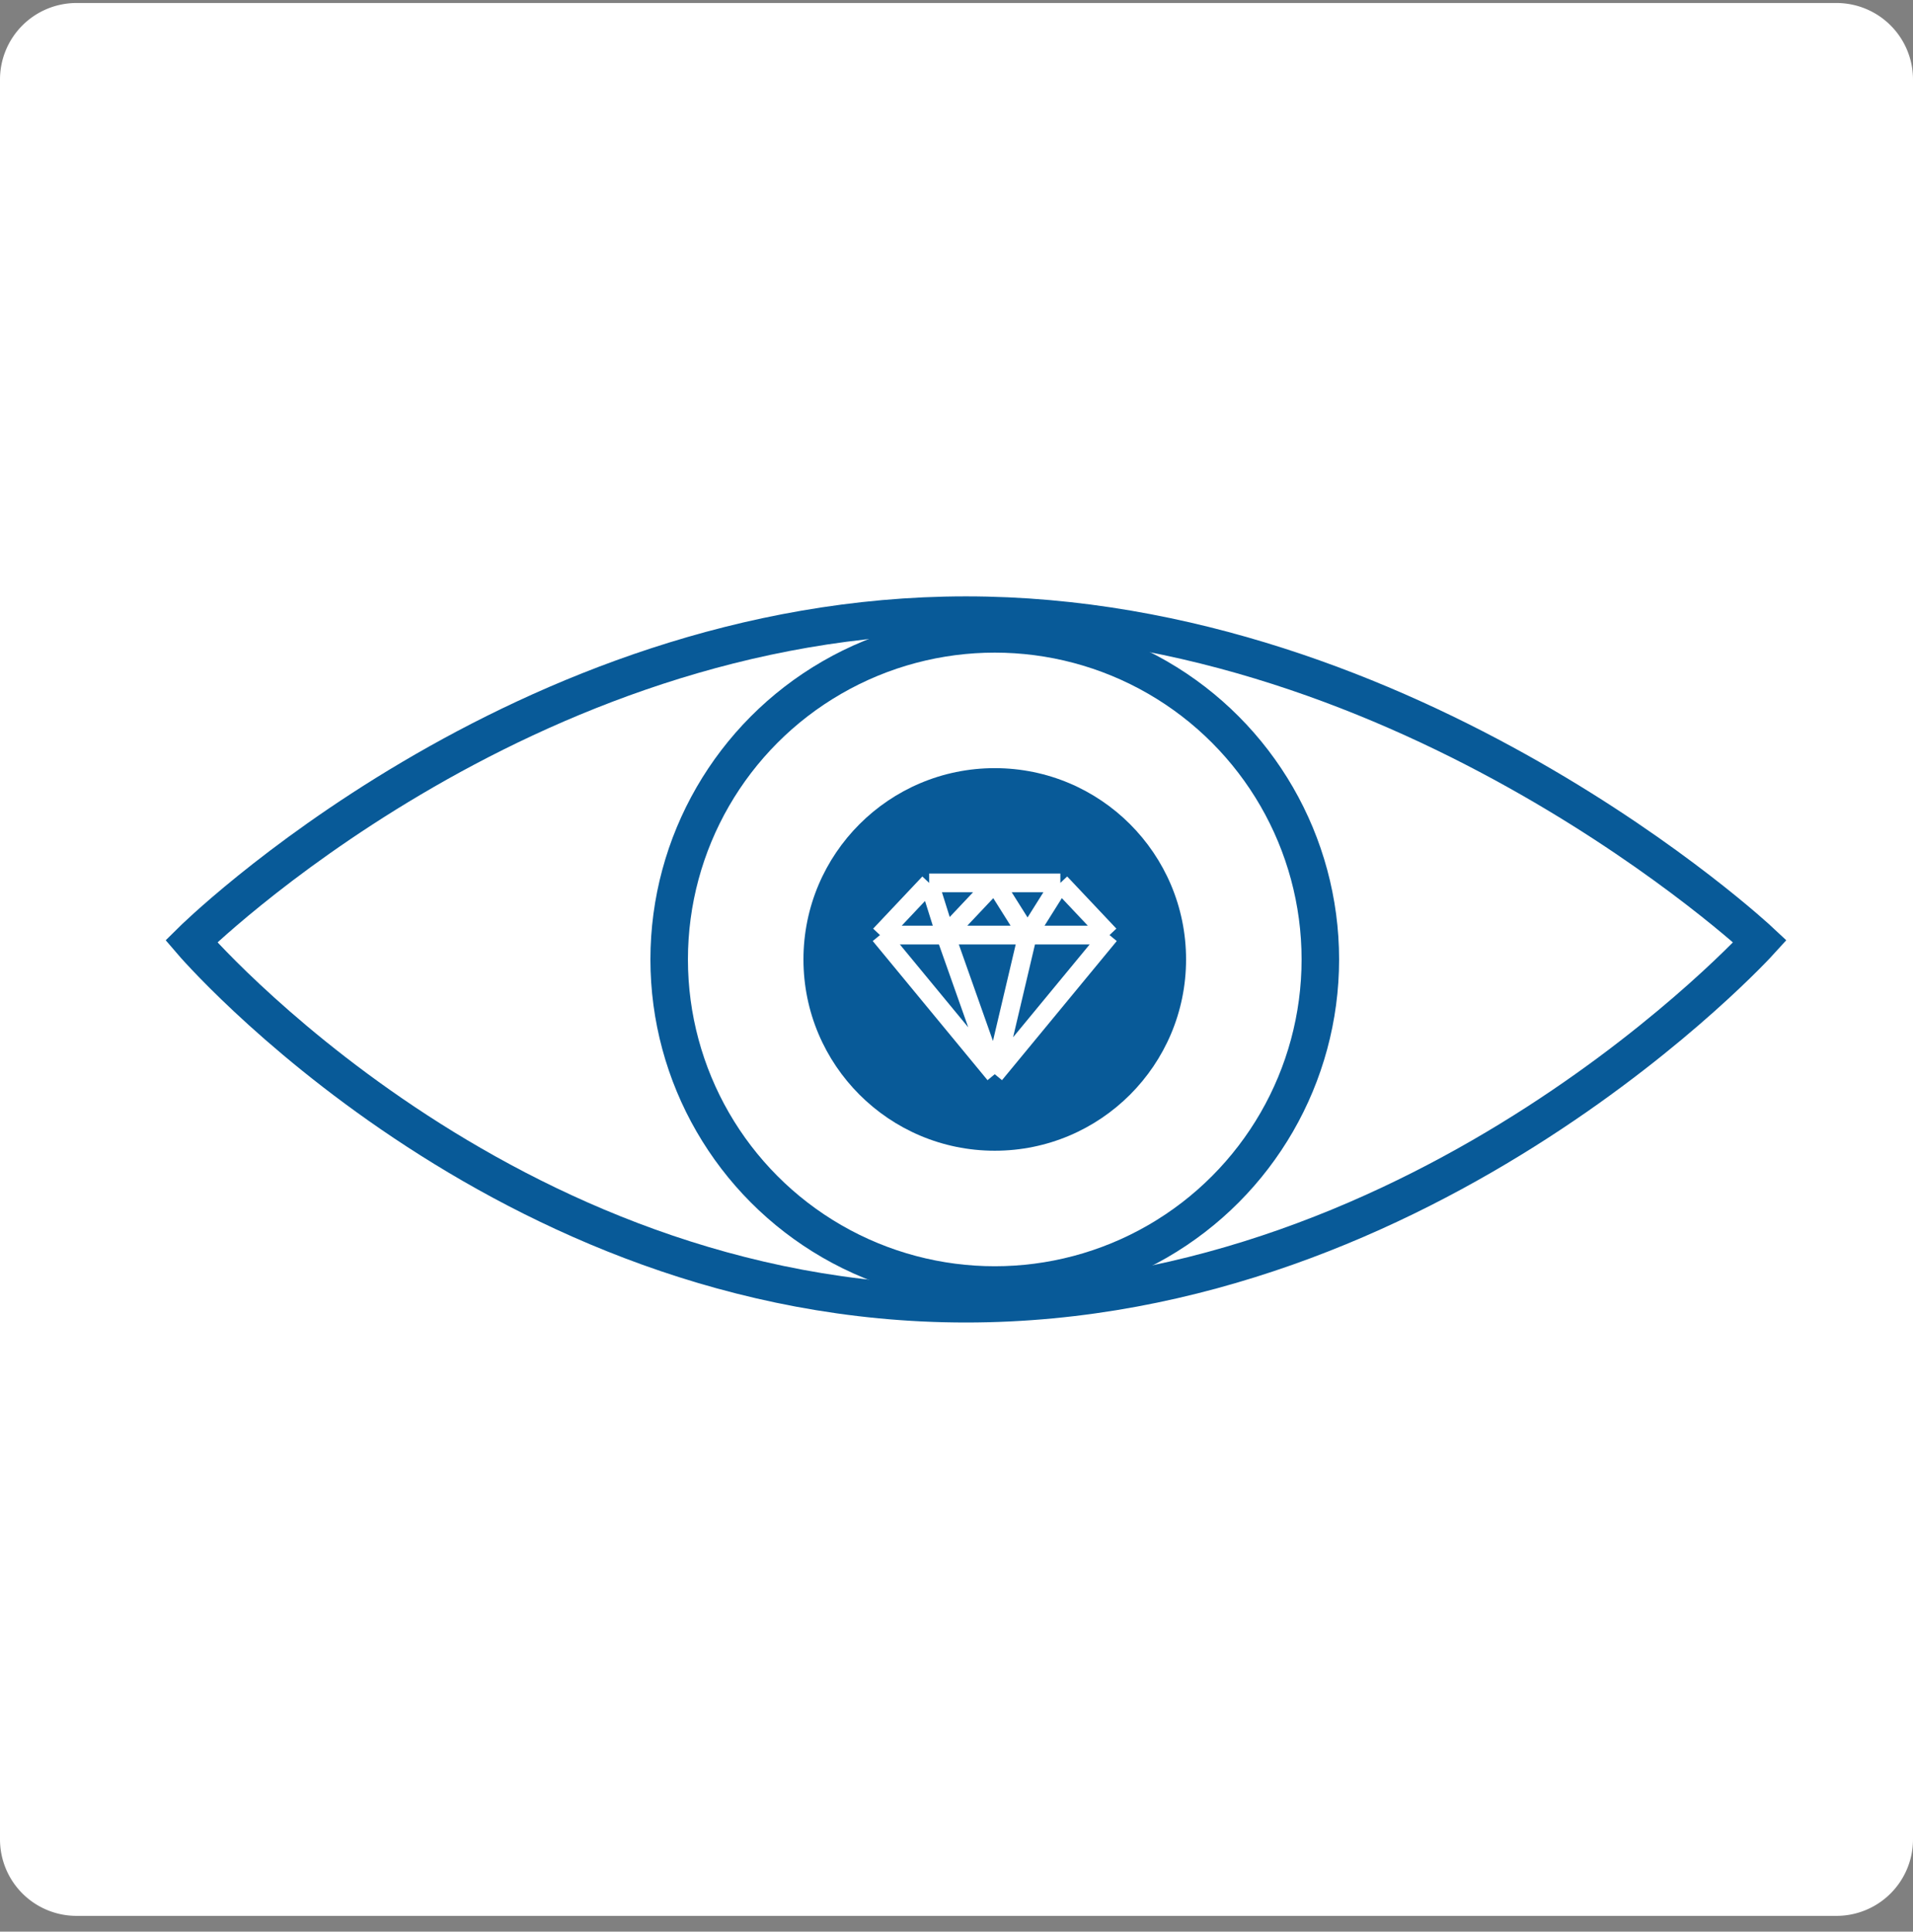 <svg xmlns="http://www.w3.org/2000/svg" width="102" height="103" fill="none" viewBox="0 0 102 103">
  <rect x="0" y="0" width="102" height="103" fill="#808080" stroke="none"/>
  <path fill="#fff" d="M97.92.16H4.08A4.08 4.08 0 0 0 0 4.24v93.84a4.08 4.08 0 0 0 4.08 4.08h93.84a4.08 4.08 0 0 0 4.08-4.08V4.24A4.08 4.08 0 0 0 97.92.16Z"/>
  <path stroke="#085A98" stroke-width="2" d="M51.503 32.8c23.75 0 42.337 17.394 42.337 17.394S76.286 69.52 51.503 69.52C26.721 69.52 10.2 50.194 10.2 50.194S27.754 32.8 51.503 32.8Z"/>
  <circle cx="53.04" cy="51.16" r="17.36" stroke="#085A98" stroke-width="2"/>
  <circle cx="53.04" cy="51.16" r="10.2" fill="#085A98"/>
  <path stroke="#fff" d="m53.04 57.28-6.12-7.419m6.12 7.419 6.12-7.419m-6.12 7.419 1.748-7.419M53.04 57.28l-2.623-7.419m-3.497 0 2.623-2.781m-2.623 2.78h3.497m-.874-2.781.874 2.781m-.874-2.781h3.497m3.497 0 2.623 2.781m-2.623-2.781H53.04m3.497 0L54.79 49.86m4.37 0h-4.37m0 0h-4.372m4.371 0-1.749-2.78m-2.623 2.781 2.623-2.781"/>
</svg>
